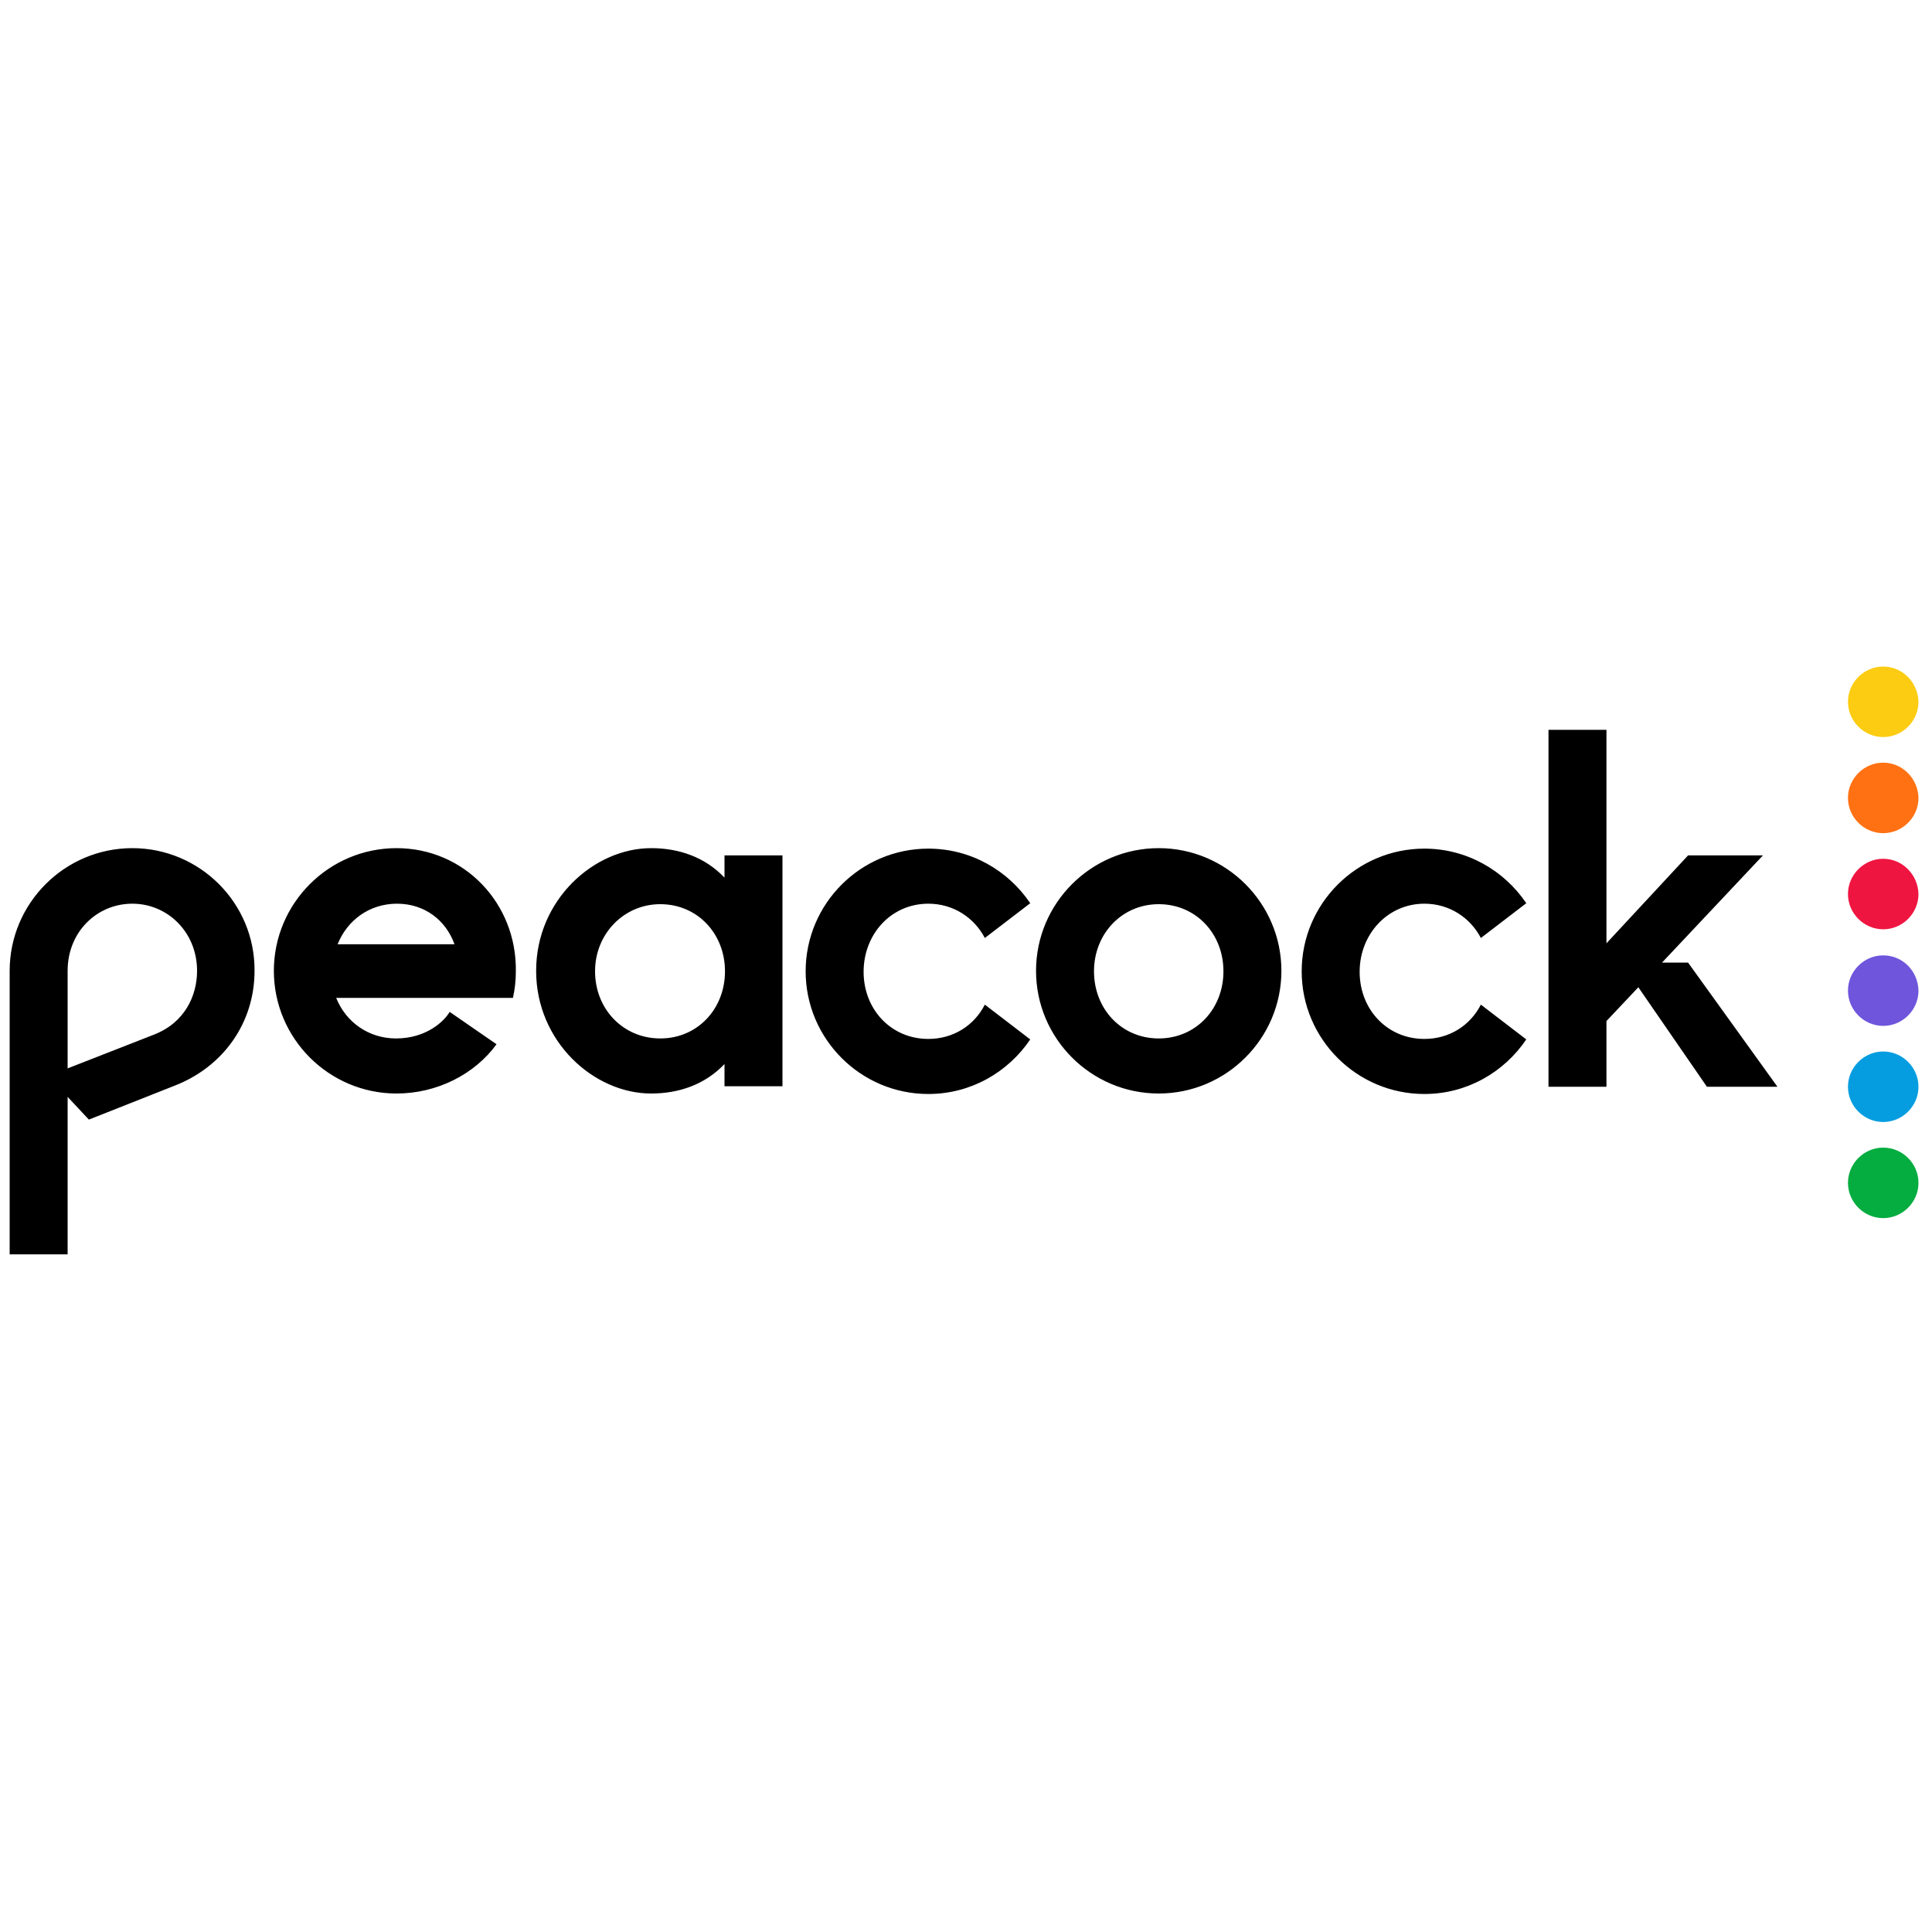 <?xml version="1.0" encoding="utf-8"?>
<!-- Generator: Adobe Illustrator 27.9.0, SVG Export Plug-In . SVG Version: 6.00 Build 0)  -->
<svg version="1.1" id="Layer_1" xmlns:inkscape="http://www.inkscape.org/namespaces/inkscape" xmlns:rdf="http://www.w3.org/1999/02/22-rdf-syntax-ns#" xmlns:cc="http://creativecommons.org/ns#" xmlns:sodipodi="http://sodipodi.sourceforge.net/DTD/sodipodi-0.dtd" xmlns:svg="http://www.w3.org/2000/svg" xmlns:dc="http://purl.org/dc/elements/1.1/" xmlns="http://www.w3.org/2000/svg" xmlns:xlink="http://www.w3.org/1999/xlink" x="0px" y="0px" viewBox="0 0 400 400" style="enable-background:new 0 0 400 400;" xml:space="preserve">
  <style type="text/css">
	.st0{fill:#069DE0;}
	.st1{fill:#6E55DC;}
	.st2{fill:#05AC3F;}
	.st3{fill:#EF1541;}
	.st4{fill:#FF7112;}
	.st5{fill:#FCCC12;}
	.st6{fill:none;}
</style>
  <path id="path28" d="M27.4,175.6C13.4,175.6,2,187,2,201v58.7h12v-32.6l4.4,4.7l17.7-7
	c10.1-3.9,16.6-13,16.6-23.8C52.8,187,41.4,175.6,27.4,175.6L27.4,175.6z M31.9,214.2l-17.9,7V201c0-8.1,6.1-13.9,13.4-13.9
	S40.8,193,40.8,201C40.8,206.1,38.3,211.7,31.9,214.2L31.9,214.2z M239.9,175.6c-14,0-25.4,11.4-25.4,25.4c0,14,11.4,25.4,25.4,25.4
	c14,0,25.4-11.4,25.4-25.4C265.3,187,253.9,175.6,239.9,175.6z M239.9,215c-7.7,0-13.4-6.1-13.4-13.9s5.8-13.9,13.4-13.9
	c7.7,0,13.4,6.1,13.4,13.9S247.6,215,239.9,215z M294.9,187.1c5.2,0,9.5,2.9,11.7,7.1l9.4-7.2c-4.6-6.8-12.3-11.3-21.1-11.3
	c-14,0-25.4,11.4-25.4,25.4c0,14,11.4,25.4,25.4,25.4c8.8,0,16.5-4.5,21.1-11.3l-9.4-7.2c-2.2,4.3-6.5,7.1-11.7,7.1
	c-7.7,0-13.4-6.1-13.4-13.9C281.5,193.4,287.3,187.1,294.9,187.1z M192.2,187.1c5.2,0,9.5,2.9,11.7,7.1l9.4-7.2
	c-4.6-6.8-12.3-11.3-21.1-11.3c-14,0-25.4,11.4-25.4,25.4c0,14,11.4,25.4,25.4,25.4c8.8,0,16.5-4.5,21.1-11.3l-9.4-7.2
	c-2.2,4.3-6.5,7.1-11.7,7.1c-7.7,0-13.4-6.1-13.4-13.9C178.8,193.4,184.5,187.1,192.2,187.1z M150,181.7c-4.1-4.3-9.5-6.1-15.2-6.1
	c-11.8,0-23.8,10.7-23.8,25.4s12,25.4,23.8,25.4c5.7,0,11.1-1.8,15.2-6.1v4.6h12v-47.8h-12V181.7z M136.7,215
	c-7.7,0-13.5-6.1-13.5-13.9s6-13.9,13.5-13.9c7.7,0,13.4,6.1,13.4,13.9S144.4,215,136.7,215z M349.5,199.3h-5.4l20.9-22.2h-15.5
	l-16.9,18.2v-44.2h-12V225h12v-13.6l6.6-7l14.2,20.6H368L349.5,199.3z M82.1,175.6c-14,0-25.4,11.4-25.4,25.4
	c0,14,11.4,25.4,25.4,25.4c8.4,0,16.2-4,20.7-10.2l-9.7-6.7c-1.1,1.9-4.8,5.5-11.1,5.5c-5.7,0-10.4-3.4-12.4-8.4h36.6
	c0.4-1.8,0.6-3.6,0.6-5.5C107,187,96.1,175.6,82.1,175.6z M69.9,195.5c2-5,6.6-8.4,12.3-8.4c5.7,0,10.1,3.4,11.9,8.4H69.9z" />
  <path id="path30" class="st0" d="M389.9,217.7c-4,0-7.3,3.3-7.3,7.3c0,4,3.3,7.3,7.3,7.3
	c4,0,7.3-3.3,7.3-7.3C397.2,221,393.9,217.7,389.9,217.7z" />
  <path id="path32" class="st1" d="M389.9,197.8c-4,0-7.3,3.3-7.3,7.3c0,4,3.3,7.3,7.3,7.3
	c4,0,7.3-3.3,7.3-7.3C397.1,201,393.9,197.8,389.9,197.8z" />
  <path id="path34" class="st2" d="M389.9,237.6c-4,0-7.3,3.3-7.3,7.3c0,4,3.3,7.3,7.3,7.3
	c4,0,7.3-3.3,7.3-7.3C397.2,240.9,393.9,237.6,389.9,237.6z" />
  <path id="path36" class="st3" d="M389.9,177.8c-4,0-7.3,3.3-7.3,7.3c0,4,3.3,7.3,7.3,7.3
	c4,0,7.3-3.3,7.3-7.3C397.1,181.1,393.9,177.8,389.9,177.8z" />
  <path id="path38" class="st4" d="M389.9,157.9c-4,0-7.3,3.3-7.3,7.3c0,4,3.3,7.3,7.3,7.3
	c4,0,7.3-3.3,7.3-7.3C397.1,161.2,393.9,157.9,389.9,157.9L389.9,157.9z" />
  <path id="path40" class="st5" d="M389.9,138c-4,0-7.3,3.3-7.3,7.3c0,4,3.3,7.3,7.3,7.3
	c4,0,7.3-3.3,7.3-7.3C397.1,141.3,393.9,138,389.9,138z" />
  <rect class="st6" width="400" height="400" />
</svg>